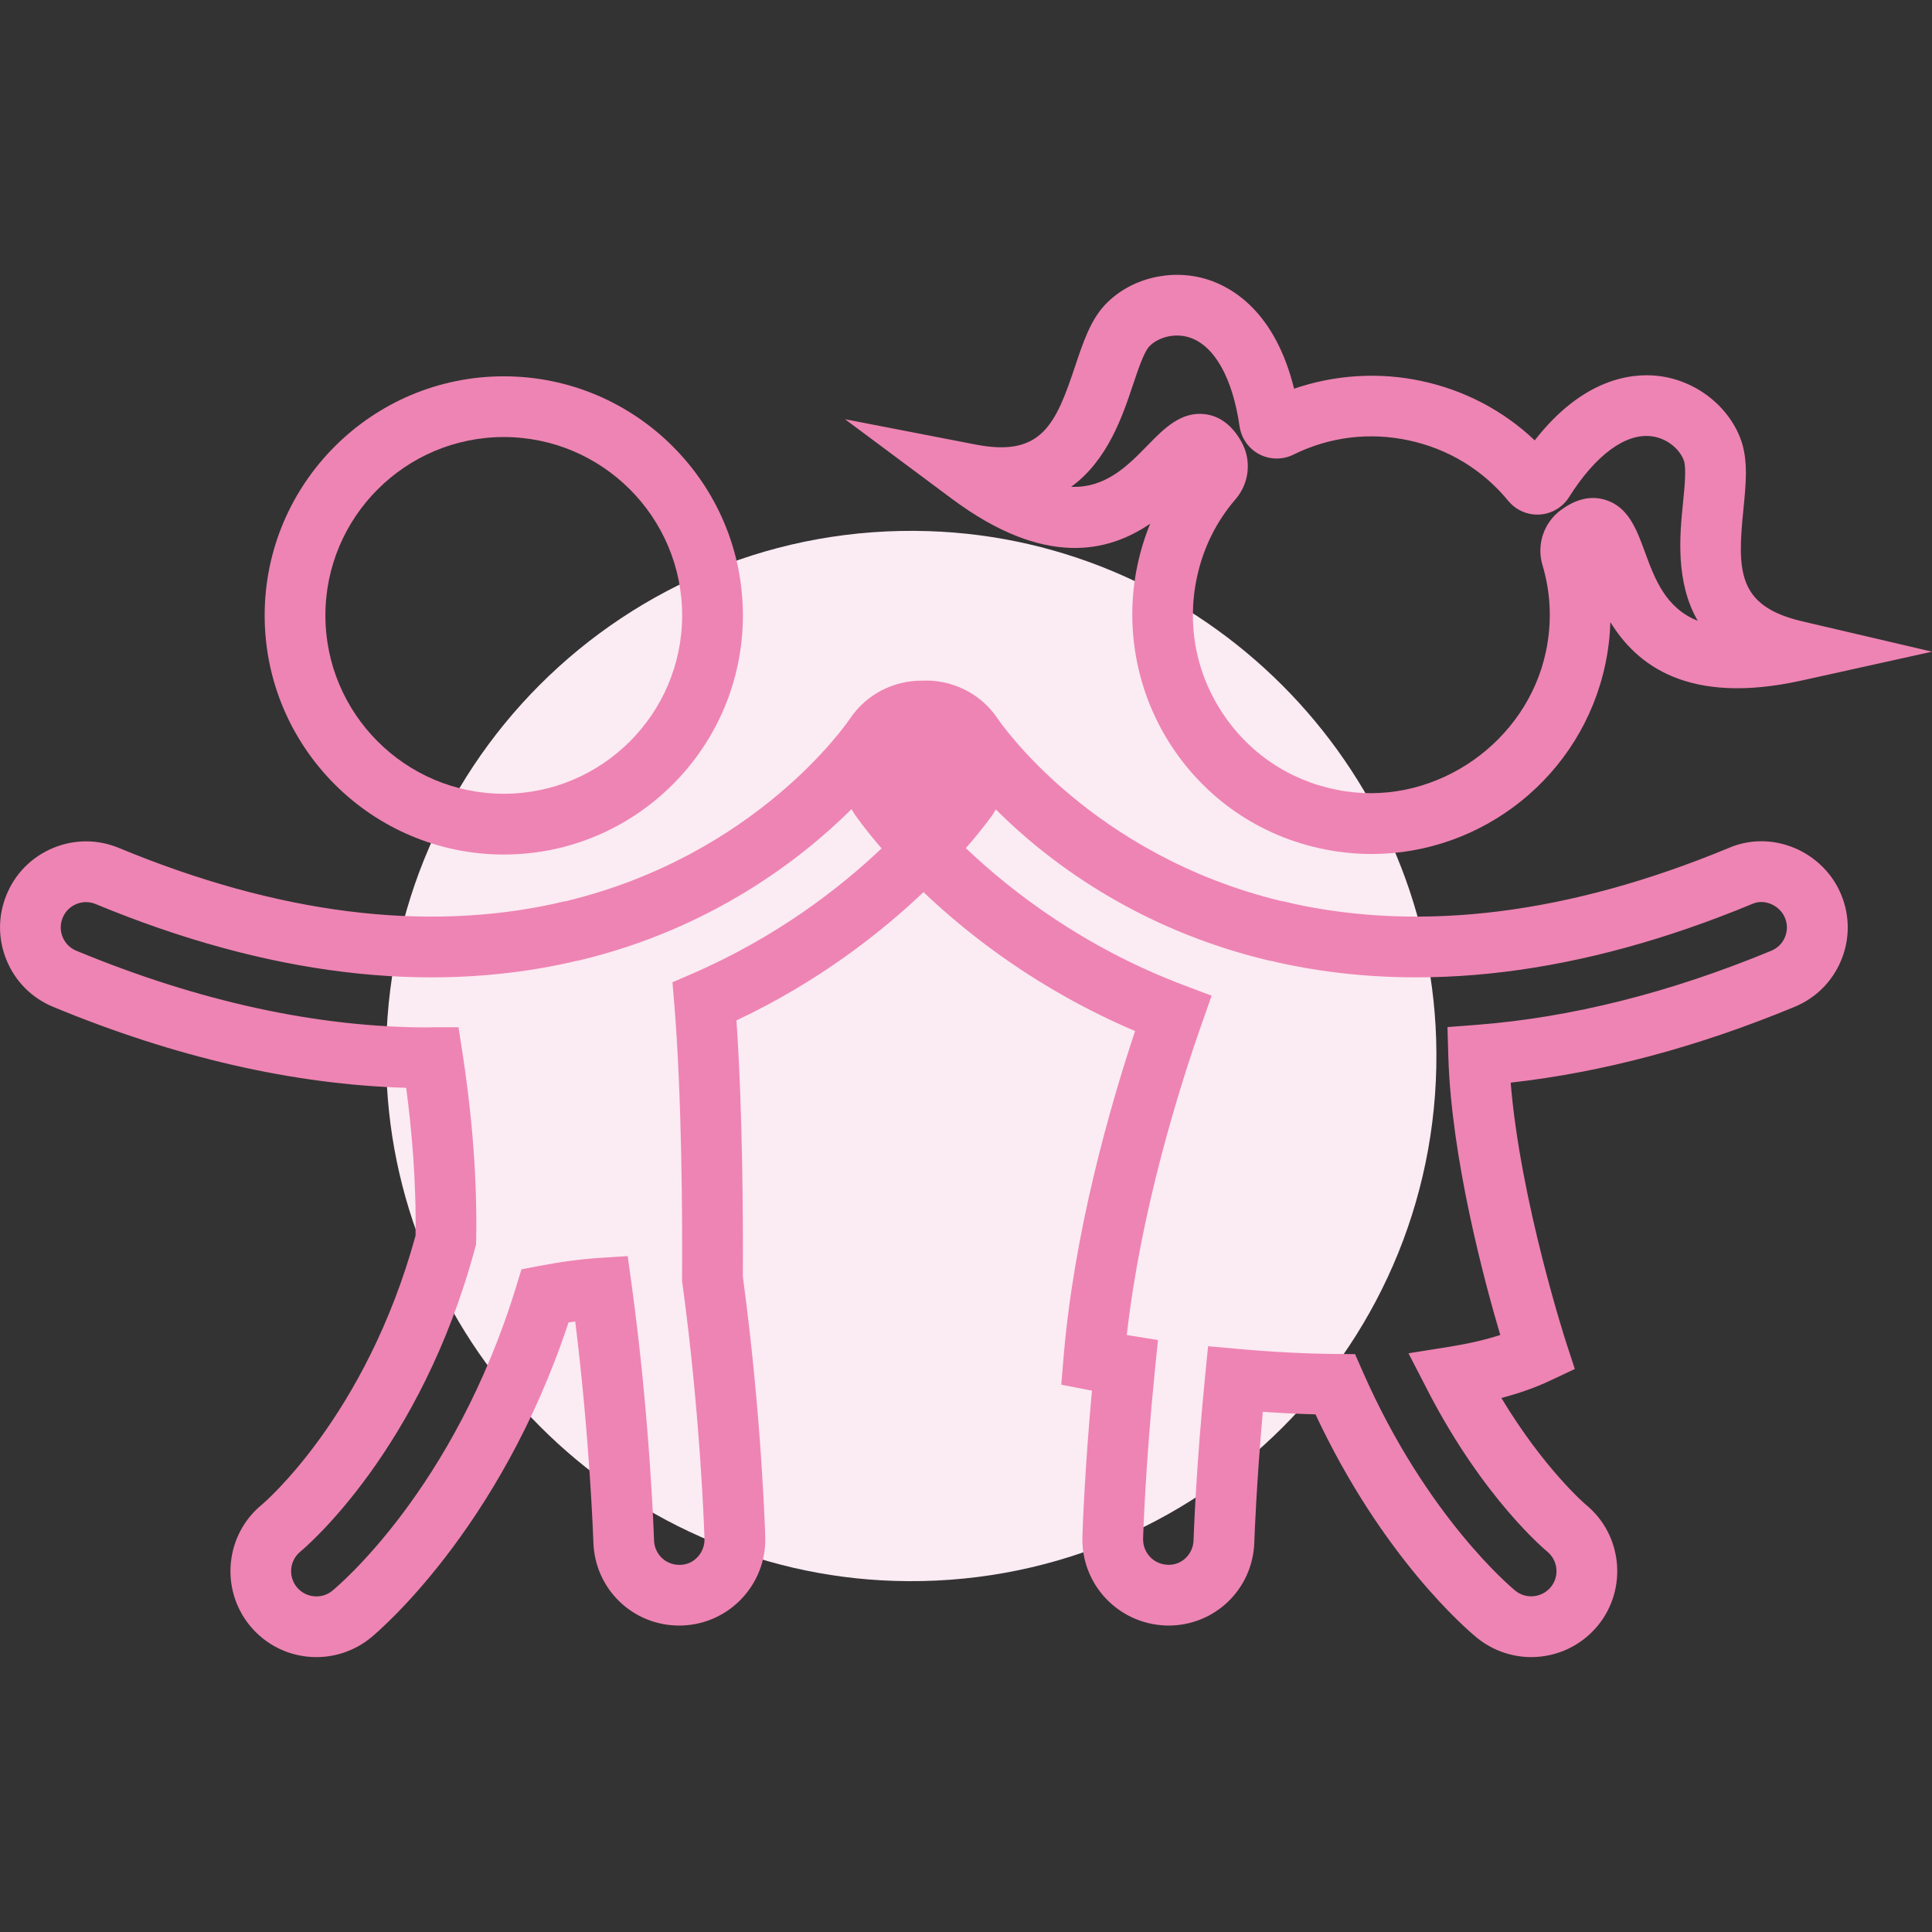 <?xml version="1.0" encoding="UTF-8"?> <svg xmlns="http://www.w3.org/2000/svg" id="Calque_1" viewBox="0 0 90 90"><rect x="0" y="0" width="90" height="90" fill="#333333" stroke="none"/><path d="M17.999,49.994c.409,12.81,10.842,23.241,23.65,23.65,14.145,.451,25.705-11.107,25.252-25.252-.408-12.81-10.841-23.241-23.65-23.65-14.144-.451-25.703,11.107-25.252,25.252" style="fill:#fbebf3;"></path><g><path d="M23.468,39.807c6.142,0,11.139-4.997,11.139-11.138s-4.997-11.139-11.139-11.139c-6.142,0-11.139,4.997-11.139,11.139s4.997,11.138,11.139,11.138Zm0-19.448c4.582,0,8.309,3.727,8.309,8.309,0,4.581-3.727,8.309-8.309,8.309s-8.31-3.727-8.31-8.309c0-4.582,3.728-8.309,8.31-8.309Z" style="fill:#ee84b3;"></path><path d="M83.554,39.487c-.994-.405-2.071-.397-3.036,.02-7.391,3.061-14.239,3.927-20.355,2.572-.185-.055-.356-.086-.486-.107-8.81-2.134-13.029-8.241-13.201-8.495-.811-1.209-2.17-1.832-3.525-1.769-1.296-.007-2.573,.611-3.35,1.762-.175,.26-4.382,6.367-13.21,8.503-.129,.021-.299,.053-.483,.107-6.118,1.353-12.97,.488-20.365-2.578-.989-.411-2.08-.411-3.068,0-.989,.41-1.758,1.18-2.165,2.166-.411,.989-.411,2.078-.002,3.068,.41,.989,1.179,1.759,2.167,2.167,5.679,2.354,11.206,3.622,16.447,3.772,.25,1.886,.475,4.34,.436,6.888-2.32,8.454-7.118,12.496-7.162,12.532-1.7,1.394-1.953,3.916-.562,5.626,.764,.937,1.896,1.474,3.106,1.474,.918,0,1.817-.319,2.531-.901,.25-.205,6.008-4.991,9.214-14.69,.105-.016,.209-.031,.312-.046,.682,5.491,.844,10.236,.845,10.286,.069,2.176,1.827,3.881,4.002,3.881l.126-.003c2.204-.069,3.944-1.919,3.878-4.121-.001-.056-.159-5.608-1.044-12.134,.015-2.748-.008-7.694-.297-11.933,3.827-1.805,6.725-4.086,8.713-5.976,2.161,2.058,5.428,4.587,9.857,6.472-1.188,3.572-2.847,9.385-3.333,15.21l-.105,1.264,1.245,.242s.064,.013,.184,.035c-.317,3.48-.431,6.219-.444,6.814-.068,2.207,1.671,4.058,3.898,4.127l.107,.003c2.175,0,3.933-1.705,4.002-3.88,.01-.298,.099-2.729,.397-6.077,.846,.058,1.666,.098,2.453,.119,3.132,6.69,7.065,10.033,7.522,10.408,.713,.58,1.61,.899,2.527,.899,1.208,0,2.341-.537,3.111-1.476,1.392-1.712,1.133-4.24-.568-5.626-.022-.019-1.939-1.656-3.933-4.969,.849-.223,1.607-.494,2.292-.817l1.129-.533-.388-1.186c-.023-.071-2.15-6.627-2.6-12.154,4.277-.478,8.72-1.663,13.224-3.53,.99-.408,1.761-1.178,2.171-2.167,.41-.989,.409-2.079,.002-3.058-.4-.983-1.207-1.781-2.213-2.191Zm-52.142,7.281c.354,4.379,.378,9.889,.361,12.784l-.001,.101,.013,.099c.864,6.316,1.032,11.872,1.033,11.93,.019,.649-.491,1.193-1.094,1.213l-.083,.002c-.638,0-1.153-.501-1.173-1.143-.008-.232-.196-5.75-1.048-11.936l-.179-1.304-1.314,.085c-.869,.056-1.811,.182-2.799,.372l-.836,.16-.249,.814c-2.894,9.447-8.334,13.972-8.562,14.158-.268,.219-.553,.264-.743,.264-.356,0-.689-.158-.912-.432-.409-.502-.336-1.243,.166-1.654,.228-.189,5.606-4.72,8.141-14.149l.045-.166,.003-.173c.069-3.393-.309-6.626-.637-8.741l-.186-1.198h-1.212c-.062,0-.121,.003-.167,.008-5.179,0-10.705-1.202-16.424-3.573-.289-.119-.515-.345-.635-.635-.121-.291-.12-.611,.001-.904,.119-.289,.345-.515,.635-.635,.29-.121,.611-.121,.901,0,7.962,3.3,15.402,4.215,22.113,2.715l.111-.03c.064-.02,.128-.03,.194-.04l.118-.023c6.142-1.471,10.329-4.715,12.677-7.046,.044,.075,.086,.152,.134,.225,.014,.021,.432,.644,1.264,1.605-1.938,1.84-4.869,4.123-8.811,5.834l-.929,.403,.082,1.008Zm51.739-3.114c-.12,.289-.345,.514-.638,.635-4.717,1.955-9.34,3.117-13.739,3.453l-1.345,.103,.039,1.348c.137,4.754,1.677,10.483,2.42,12.996-.689,.222-1.473,.404-2.346,.544l-1.929,.309,.895,1.736c2.618,5.077,5.538,7.477,5.565,7.497,.503,.411,.58,1.153,.174,1.652-.227,.277-.562,.436-.919,.436-.19,0-.472-.046-.738-.261-.167-.137-4.128-3.431-7.098-10.184l-.368-.837-.915-.008c-1.395-.012-2.922-.091-4.536-.235l-1.395-.125-.139,1.394c-.411,4.134-.527,7.294-.539,7.646-.02,.64-.535,1.141-1.141,1.142l-.071-.003c-.648-.02-1.158-.564-1.138-1.223,.001-.031,.099-3.387,.558-7.918l.134-1.327-1.317-.212c-.046-.008-.092-.015-.136-.022,.662-5.835,2.444-11.518,3.494-14.502l.459-1.305-1.294-.488c-4.632-1.748-8.005-4.341-10.156-6.385,.83-.95,1.256-1.57,1.268-1.588,.047-.07,.086-.143,.128-.216,2.334,2.332,6.486,5.544,12.686,7.031l.128,.024c.058,.008,.116,.017,.173,.035l.119,.032c6.712,1.501,14.152,.589,22.117-2.713l.024-.01c.337-.146,.649-.08,.851,.002,.3,.122,.547,.36,.664,.647,.121,.29,.121,.609,.001,.899Z" style="fill:#ee84b3;"></path><path d="M53.578,24.4c-.25,.611-.447,1.249-.588,1.912-.641,3.002-.003,6.169,1.749,8.689,1.776,2.555,4.458,4.211,7.551,4.665,.54,.079,1.076,.117,1.607,.117,5.17,0,9.786-3.636,10.885-8.84,.137-.647,.215-1.304,.235-1.962,1.225,1.988,3.612,3.894,8.914,2.72l6.07-1.343-6.053-1.416c-3.032-.709-3.018-2.363-2.732-5.224,.114-1.139,.221-2.216-.09-3.153-.551-1.618-2.106-2.844-3.872-3.052-1.224-.144-3.5,.098-5.76,3-1.464-1.386-3.265-2.334-5.278-2.765-1.974-.423-4.036-.293-5.932,.359-.882-3.573-2.865-4.723-4.048-5.092-1.697-.53-3.618-.045-4.785,1.211-.662,.721-1.004,1.747-1.367,2.833-.91,2.727-1.57,4.243-4.631,3.65l-6.088-1.18,4.974,3.704c4.351,3.24,7.307,2.477,9.238,1.166Zm-.809-6.445c.241-.721,.514-1.54,.761-1.809,.362-.39,1.118-.662,1.863-.431,1.167,.365,2.023,1.874,2.35,4.138,.078,.557,.42,1.045,.915,1.306,.497,.261,1.094,.268,1.595,.019,1.675-.827,3.532-1.058,5.37-.664,1.842,.395,3.446,1.369,4.637,2.817,.359,.436,.902,.673,1.47,.638,.561-.037,1.073-.345,1.365-.816,1.223-1.941,2.616-2.978,3.828-2.831,.774,.091,1.352,.648,1.521,1.143,.117,.355,.032,1.213-.044,1.969-.146,1.457-.367,3.667,.688,5.486-1.507-.6-2.008-1.966-2.47-3.228-.377-1.028-.766-2.091-1.855-2.413-.673-.2-1.372-.03-2.077,.501-.776,.583-1.111,1.6-.834,2.534,.395,1.322,.449,2.681,.162,4.043-.889,4.21-5.065,7.135-9.315,6.508-2.31-.338-4.312-1.574-5.637-3.48-1.327-1.908-1.79-4.211-1.306-6.483,.294-1.376,.901-2.604,1.806-3.653,.641-.745,.748-1.818,.268-2.67-.428-.761-.996-1.193-1.686-1.284-1.121-.143-1.915,.664-2.681,1.448-.938,.962-1.953,1.996-3.567,1.935,1.706-1.228,2.409-3.335,2.872-4.724Z" style="fill:#ee84b3;"></path></g></svg> 